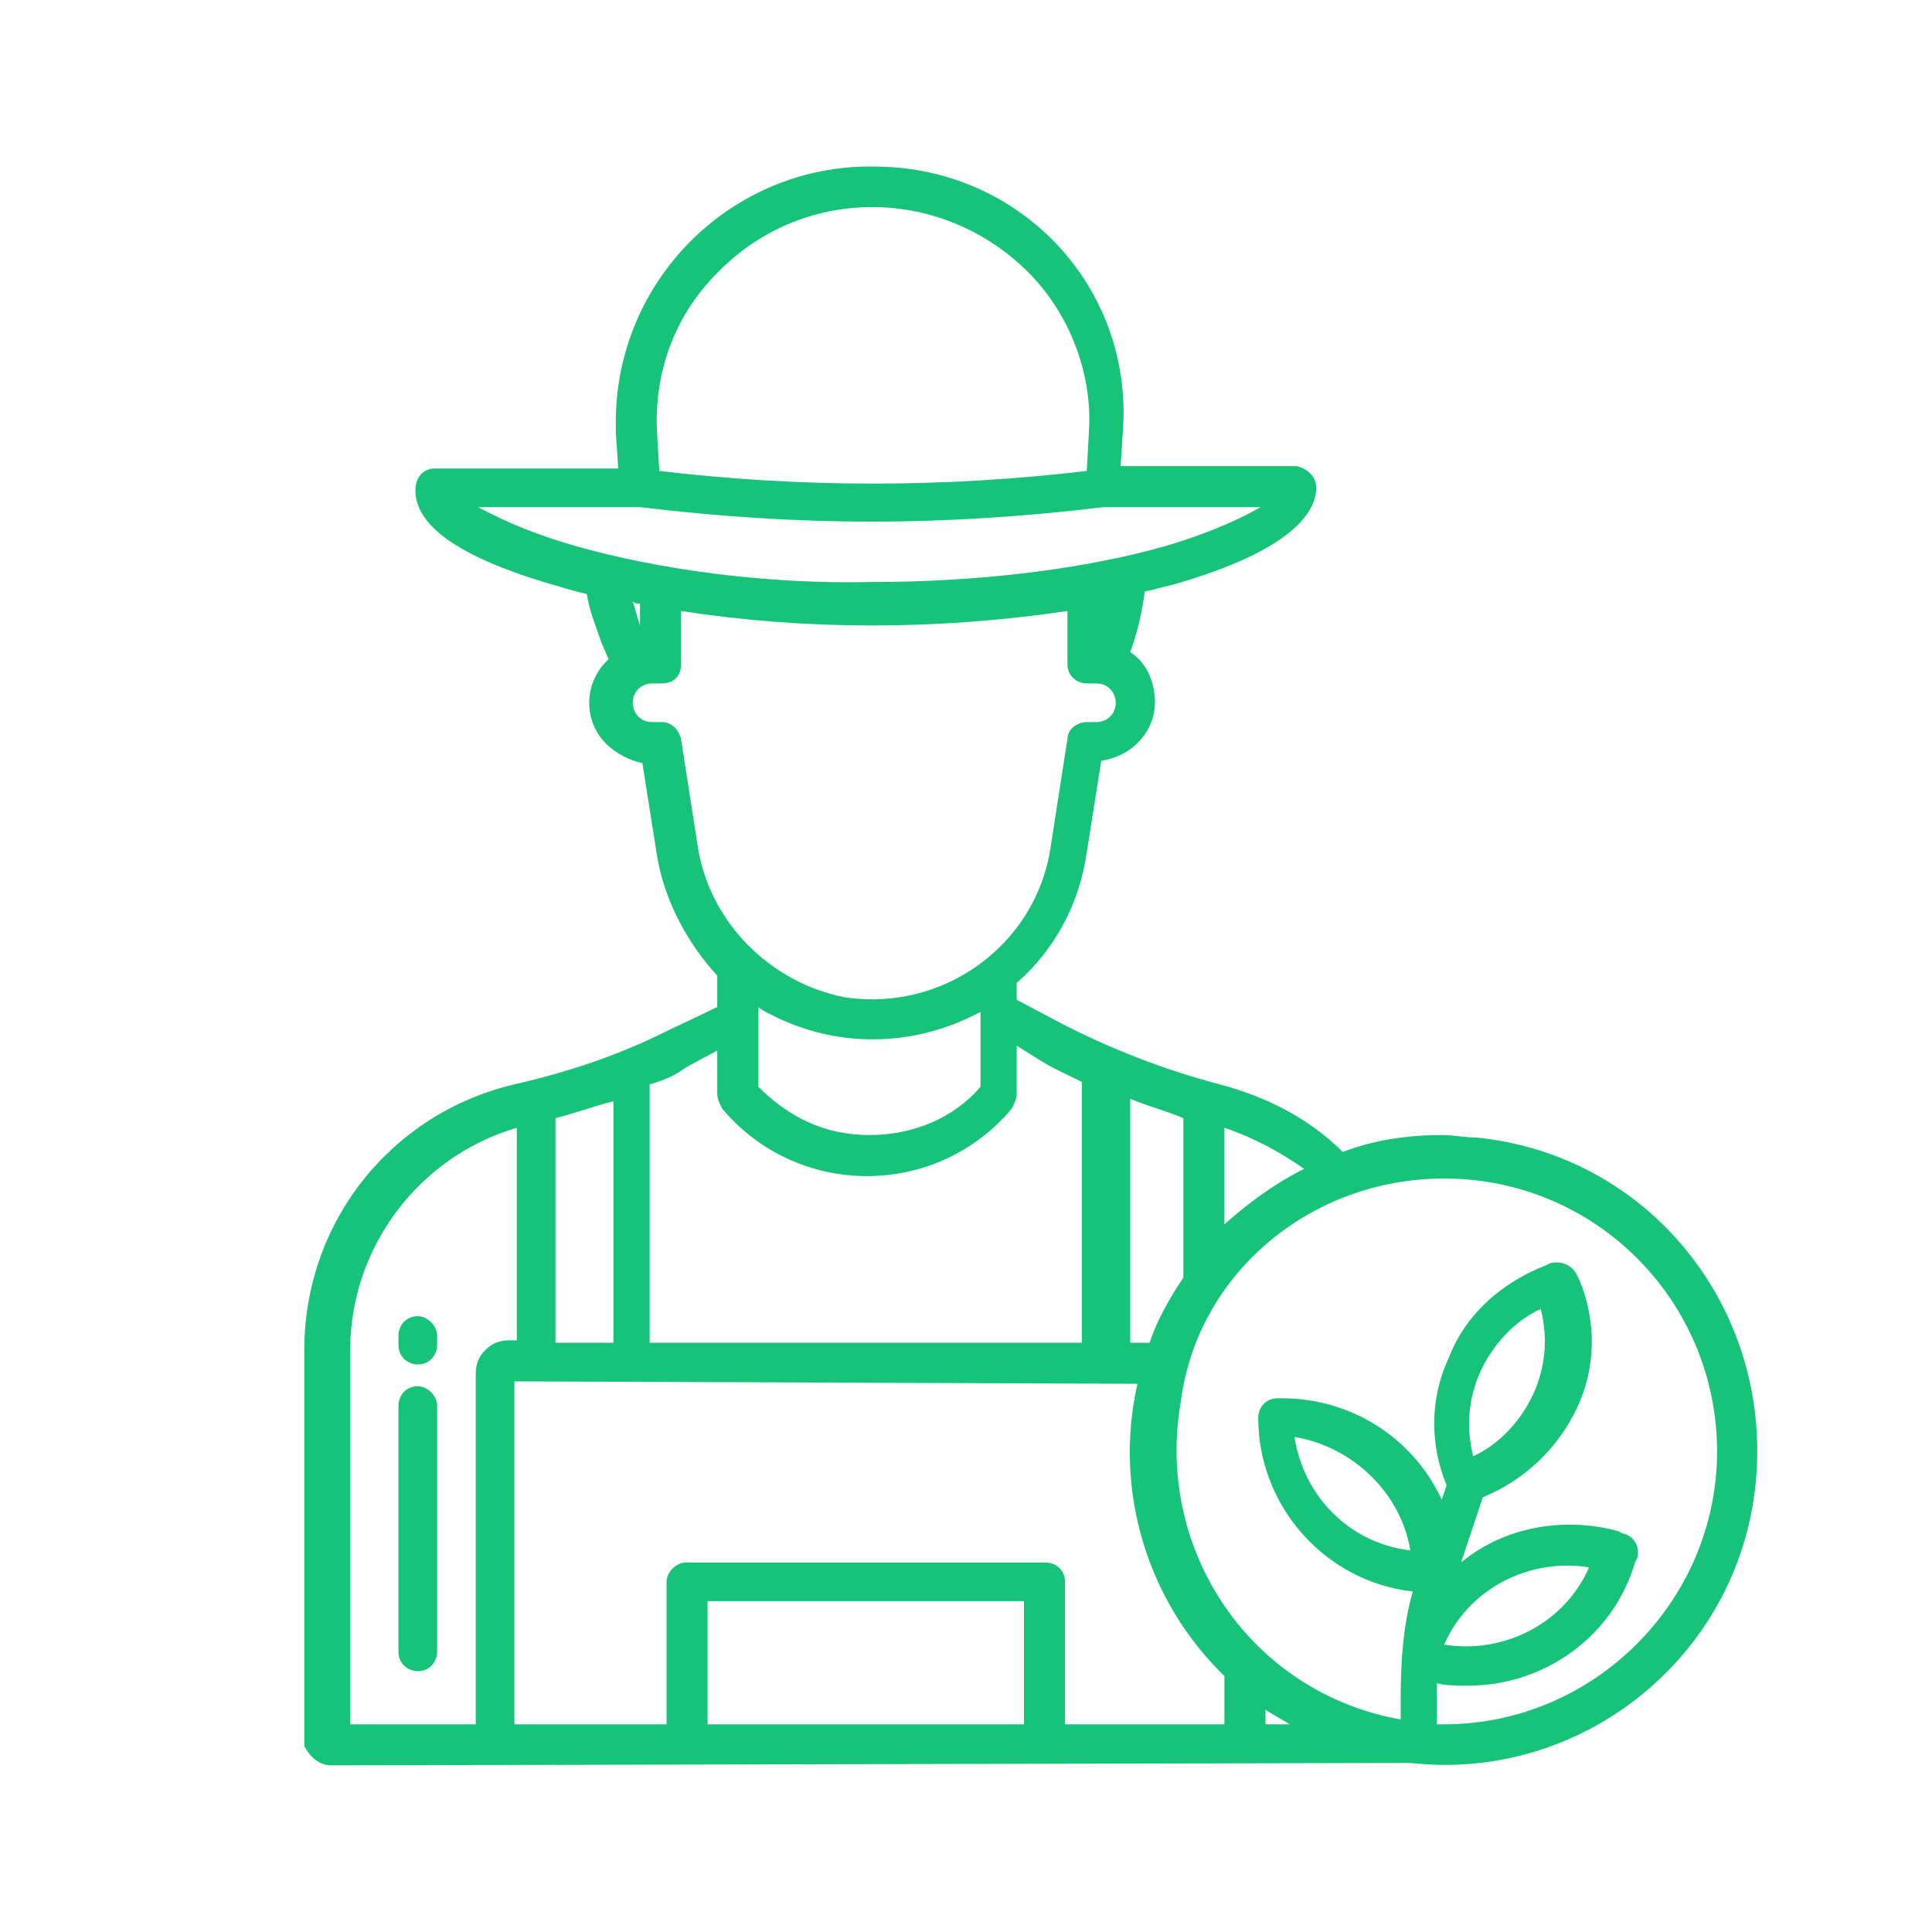 <?xml version="1.0" encoding="utf-8"?>
<!-- Generator: Adobe Illustrator 22.1.0, SVG Export Plug-In . SVG Version: 6.00 Build 0)  -->
<svg version="1.1" id="Layer_1" xmlns="http://www.w3.org/2000/svg" xmlns:xlink="http://www.w3.org/1999/xlink" x="0px" y="0px"
	 viewBox="0 0 80 80" style="enable-background:new 0 0 80 80;" xml:space="preserve">
<style type="text/css">
	.st0{fill:#17C378;}
</style>
<g>
	<g>
		<path class="st0" d="M13.7,73.1L58.4,73c7.1,0.8,13.6-4.4,14.3-11.6s-4.4-13.6-11.6-14.3c-0.5,0-0.9-0.1-1.4-0.1
			c-1.4,0-2.8,0.2-4.1,0.7c-1.4-1.4-3.2-2.3-5.1-2.8c-2.3-0.6-4.6-1.5-6.7-2.6l-1.7-0.9v-0.7c1.6-1.4,2.6-3.3,2.9-5.4l0.6-3.8
			c1.4-0.2,2.4-1.4,2.2-2.8c-0.1-0.7-0.4-1.3-1-1.7c0.3-0.8,0.5-1.7,0.6-2.5c0.4-0.1,0.8-0.2,1.2-0.3c4.9-1.4,5.9-3,5.9-4
			c0-0.5-0.4-0.8-0.8-0.9h-7.3l0.1-1.5c0,0,0,0,0,0C46.9,11.9,42.3,7,36.4,6.9c-5.9-0.2-10.8,4.5-10.9,10.4c0,0.2,0,0.4,0,0.6
			c0,0,0,0,0,0l0.1,1.5H18c-0.5,0-0.8,0.4-0.8,0.9c0,1.1,1,2.6,6,4c0.3,0.1,0.7,0.2,1.1,0.3c0.1,0.7,0.4,1.4,0.6,2l0.3,0.7
			c-1,0.9-1.1,2.5-0.1,3.5c0.4,0.4,1,0.7,1.5,0.8l0.6,3.8c0.3,1.9,1.3,3.7,2.5,5v1.3l-2.1,1c-2,1-4.1,1.7-6.3,2.2
			c-5.1,1.2-8.7,5.7-8.7,11v16.4C12.8,72.7,13.2,73.1,13.7,73.1L13.7,73.1z M42.4,71.4H29.3v-5.1h13.1V71.4z M52.4,71.4v-0.6
			c0.3,0.2,0.7,0.4,1,0.6H52.4z M50.7,46.7c1.2,0.4,2.3,1,3.3,1.7c-1.2,0.6-2.3,1.4-3.3,2.3V46.7z M59.8,48.8
			c6.3,0,11.3,5.1,11.3,11.3S66,71.4,59.8,71.4l0,0c-0.1,0-0.2,0-0.3,0l0-1.1c0-0.2,0-0.4,0-0.6c0.4,0.1,0.8,0.1,1.3,0.1
			c3.1,0,6-2,6.9-5.1l0.1-0.2c0.1-0.4-0.1-0.9-0.6-1c0,0,0,0,0,0l-0.2-0.1c-2.2-0.6-4.7-0.2-6.5,1.3l0.9-2.7c1.7-0.7,3.1-2,3.9-3.7
			c0.8-1.7,0.8-3.6,0.1-5.3l-0.1-0.2c-0.2-0.4-0.6-0.6-1.1-0.5l-0.2,0.1c-1.8,0.7-3.3,2-4,3.8c-0.8,1.7-0.8,3.6-0.1,5.3l-0.2,0.6
			c-1.2-2.6-3.8-4.2-6.6-4.2h-0.2c-0.5,0-0.8,0.4-0.8,0.8c0,3.7,2.8,6.8,6.4,7.2c-0.4,1.4-0.5,2.9-0.5,4.4l0,0.9
			c-6.2-1.1-10.2-7-9.1-13.2C49.6,52.7,54.3,48.8,59.8,48.8L59.8,48.8z M59.8,68.1c1-2.3,3.5-3.6,6-3.2
			C64.8,67.2,62.3,68.5,59.8,68.1L59.8,68.1z M61.3,56.8c0.5-1.1,1.4-2.1,2.5-2.6c0.3,1.2,0.2,2.4-0.3,3.5c-0.5,1.1-1.4,2.1-2.5,2.6
			C60.7,59.1,60.8,57.9,61.3,56.8L61.3,56.8z M58.4,64.2c-2.5-0.3-4.4-2.2-4.8-4.7C56,59.9,58,61.8,58.4,64.2L58.4,64.2z M49,46.3
			v6.6c-0.6,0.9-1.1,1.8-1.4,2.7l-0.8,0l0-10.1C47.5,45.8,48.3,46,49,46.3L49,46.3z M29.7,11.3c3.5-3.6,9.1-3.6,12.7-0.2
			c1.8,1.7,2.8,4.2,2.7,6.6L45,19.5c-5.9,0.7-11.8,0.7-17.7,0l-0.1-1.7C27.1,15.3,28,13,29.7,11.3L29.7,11.3z M23.8,22.6
			c-1.4-0.4-2.7-0.9-4-1.6h6.6l0.1,0c6.7,0.8,12.5,0.8,19.2,0l0.1,0h6.4c-0.7,0.4-1.9,1-3.9,1.6c-3.5,1-7.9,1.5-12.2,1.5
			C31.8,24.2,27.3,23.6,23.8,22.6L23.8,22.6z M26.5,25v1l0-0.1c-0.1-0.3-0.2-0.7-0.3-1C26.3,25,26.4,25,26.5,25z M28.9,35.1
			l-0.7-4.5c-0.1-0.4-0.4-0.7-0.8-0.7h-0.4c-0.5,0-0.8-0.4-0.8-0.8c0-0.5,0.4-0.8,0.8-0.8h0.4c0.5,0,0.8-0.3,0.8-0.8v-2.2
			c2.6,0.4,5.2,0.6,7.9,0.6c2.7,0,5.4-0.2,8.1-0.6v2.2c0,0.5,0.4,0.8,0.8,0.8h0.4c0.5,0,0.8,0.4,0.8,0.8c0,0.5-0.4,0.8-0.8,0.8h-0.4
			c-0.4,0-0.8,0.3-0.8,0.7l-0.7,4.5c-0.6,4-4.4,6.8-8.5,6.2C31.9,40.7,29.4,38.2,28.9,35.1L28.9,35.1z M40.6,41.9V45
			c-1.1,1.3-2.8,2-4.6,2s-3.3-0.7-4.6-2v-3.3c0.1,0.1,0.3,0.2,0.5,0.3C34.6,43.4,37.8,43.4,40.6,41.9C40.5,41.9,40.6,41.9,40.6,41.9
			L40.6,41.9z M28.4,44.2l1.3-0.7v1.8c0,0.2,0.1,0.4,0.2,0.6c1.5,1.8,3.7,2.8,6,2.8h0c2.3,0,4.5-1,6-2.8c0.1-0.2,0.2-0.4,0.2-0.6v-2
			l0.8,0.5c0.6,0.4,1.3,0.7,1.9,1l0,10.8l-17.9,0l0-10.7C27.6,44.7,28,44.5,28.4,44.2L28.4,44.2z M23,46.3c0.8-0.2,1.6-0.5,2.4-0.7
			l0,10l-2.4,0L23,46.3z M47.1,57.3c-1,4.4,0.4,9,3.6,12.1v2h-6.6v-5.9c0-0.5-0.4-0.8-0.8-0.8H28.4c-0.4,0-0.8,0.4-0.8,0.8
			c0,0,0,0,0,0v5.9h-6.3V57.2L47.1,57.3z M14.5,55.9c0-4.2,2.8-8,6.9-9.2v8.8l-0.3,0h0c-0.4,0-0.7,0.1-1,0.4c-0.3,0.3-0.4,0.6-0.4,1
			v14.5h-5.2V55.9z M17.3,57.4c-0.5,0-0.8,0.4-0.8,0.8v10.2c0,0.5,0.4,0.8,0.8,0.8c0.5,0,0.8-0.4,0.8-0.8V58.2
			C18.1,57.8,17.7,57.4,17.3,57.4z M17.3,54.5c-0.5,0-0.8,0.4-0.8,0.8v0.4c0,0.5,0.4,0.8,0.8,0.8c0.5,0,0.8-0.4,0.8-0.8v-0.4
			C18.1,54.9,17.7,54.5,17.3,54.5z"/>
	</g>
</g>
</svg>
